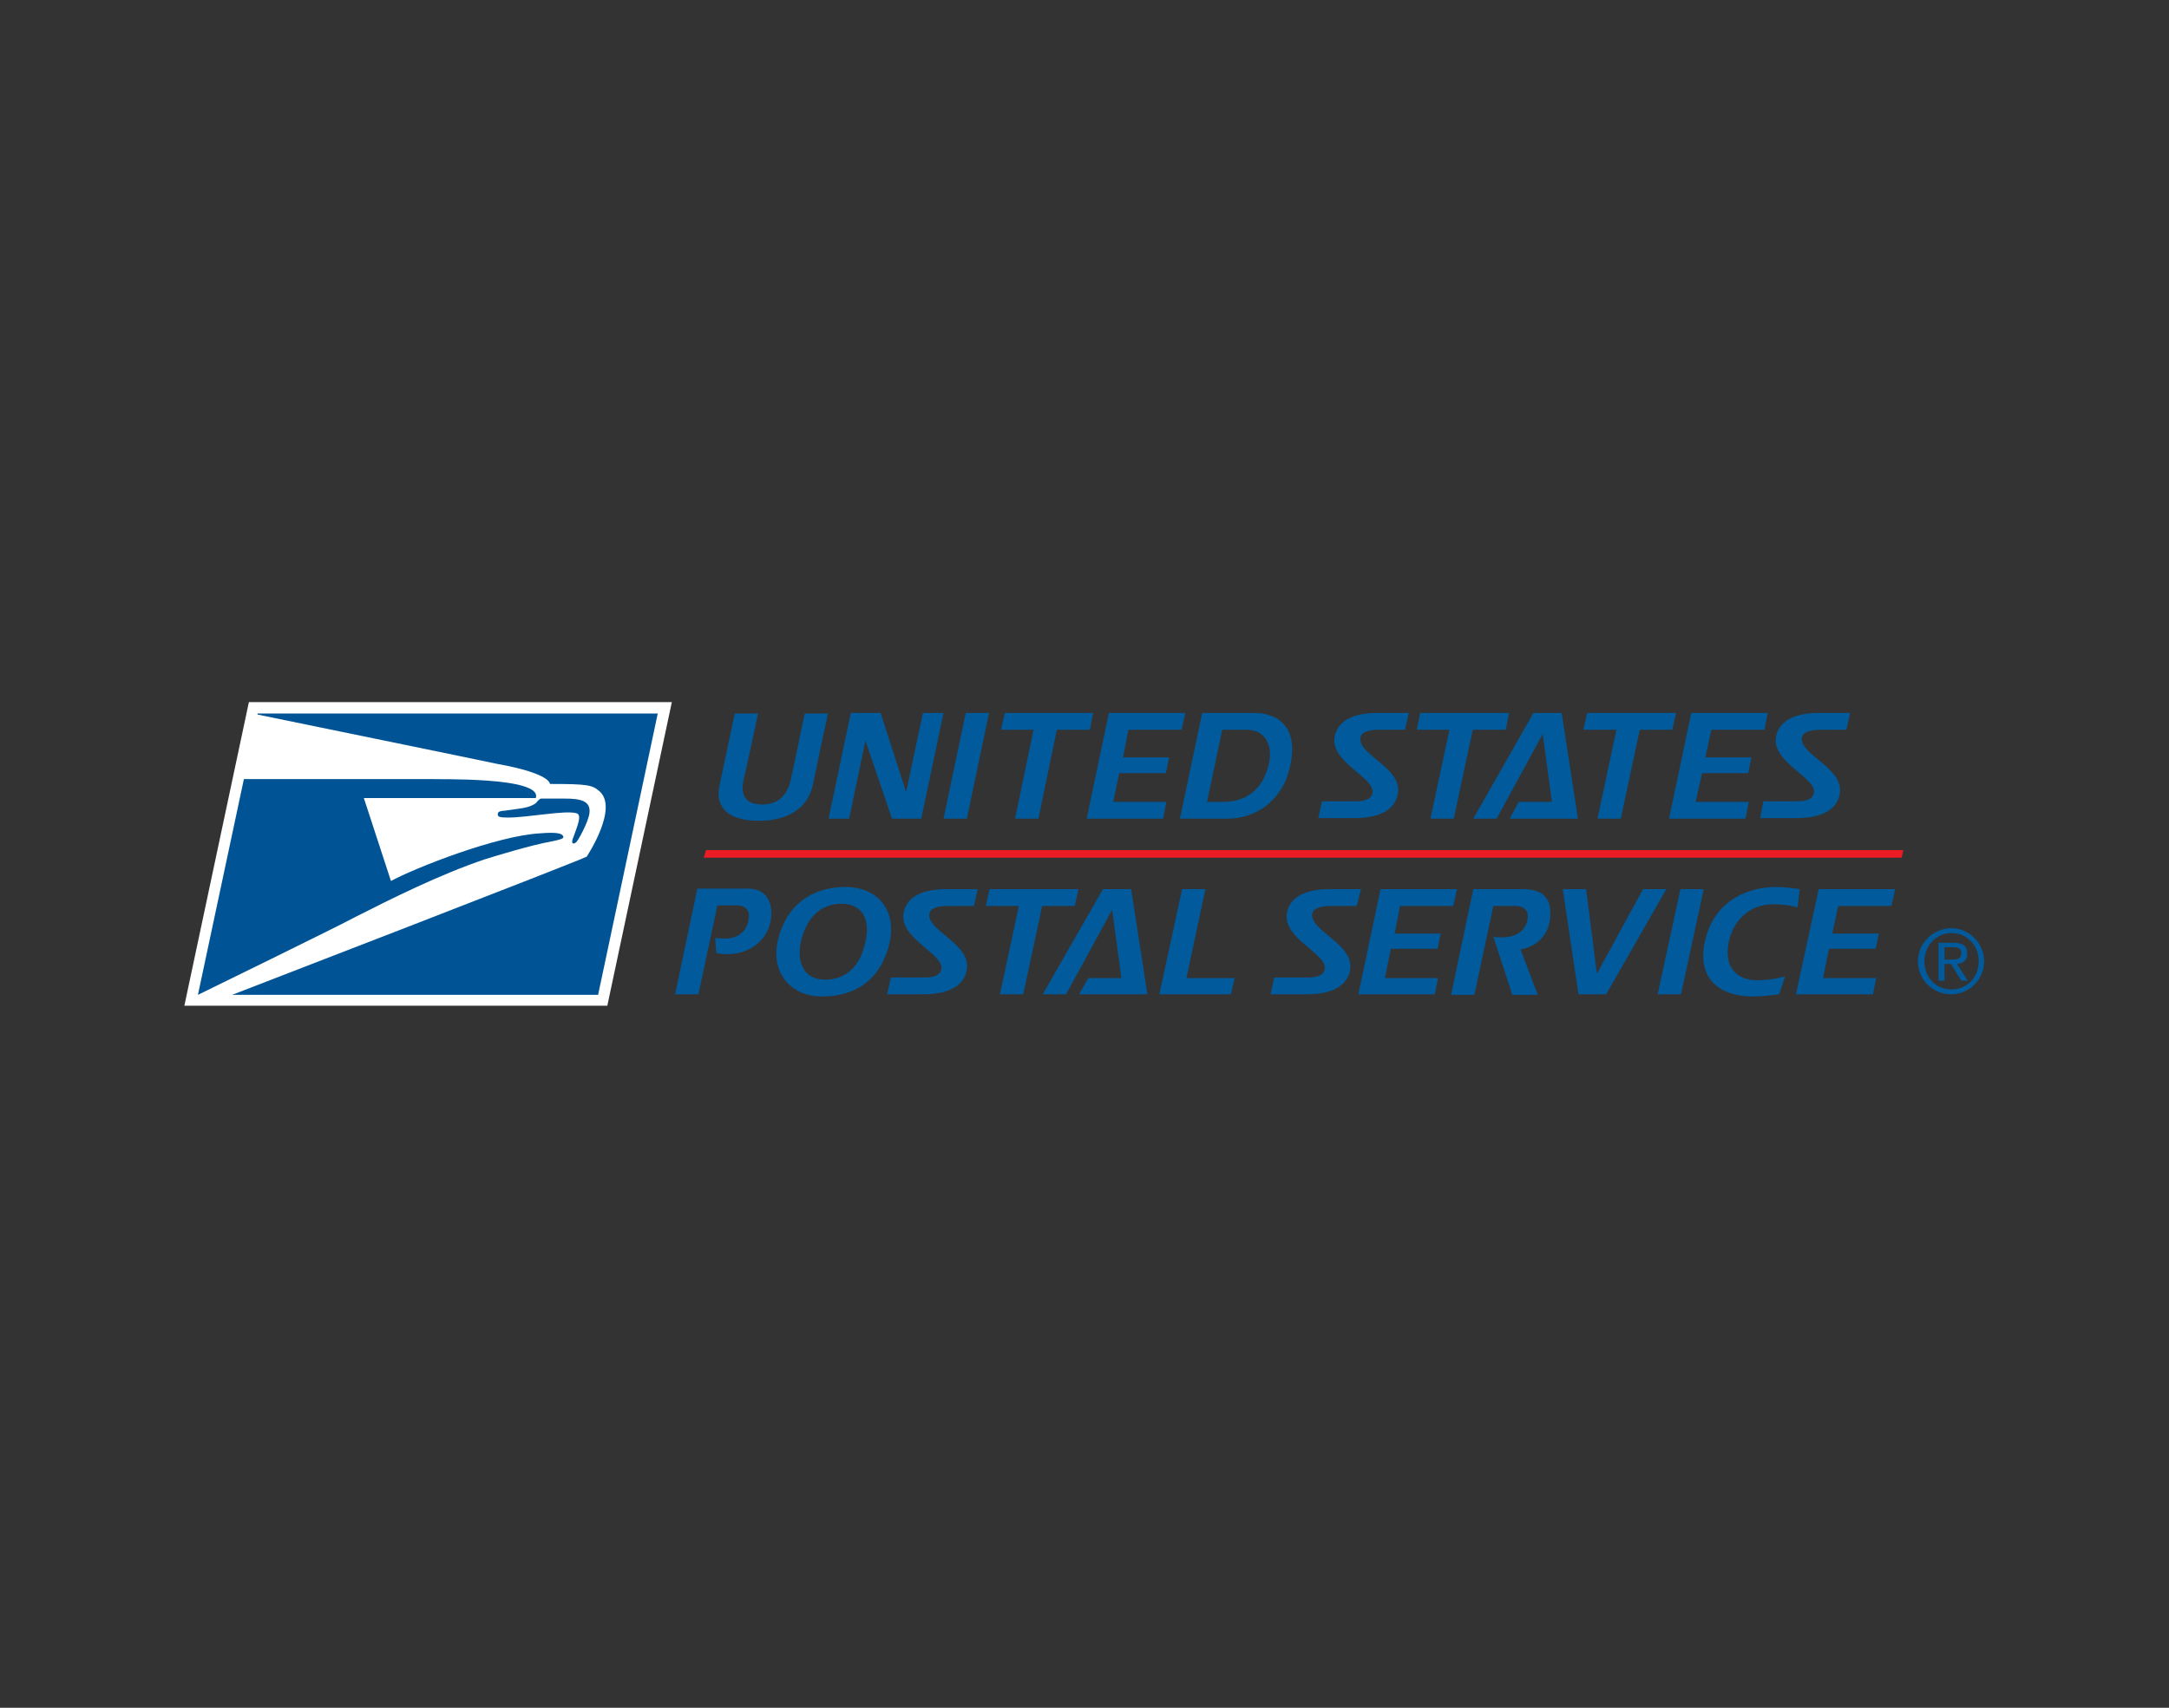 <?xml version="1.0" encoding="UTF-8"?> <!-- Generator: Adobe Illustrator 25.2.0, SVG Export Plug-In . SVG Version: 6.00 Build 0) --> <svg xmlns="http://www.w3.org/2000/svg" xmlns:xlink="http://www.w3.org/1999/xlink" version="1.1" id="Layer_1" x="0px" y="0px" viewBox="0 0 400 315" style="enable-background:new 0 0 400 315;" xml:space="preserve"><rect x="0" y="0" width="400" height="315" fill="#333333" stroke="none"/> <style type="text/css"> .st0{fill:#FFFFFF;} .st1{fill:#005495;} .st2{fill:#005A9C;} .st3{fill:#ED1B23;} </style> <polygon class="st0" points="112,185.5 123.9,129.5 45.9,129.5 34,185.5 "></polygon> <g> <path class="st1" d="M47.5,131.8c0,0,43.4,8.9,44.2,9.1c10,1.8,9.7,3.7,9.7,3.7c7,0,7.8,0.2,9.1,1.3c3.7,3.1-2.3,12.1-2.3,12.1 c-0.9,0.6-65.4,25.5-65.4,25.5h67.5l11-51.9l-73.8,0L47.5,131.8z"></path> <path class="st1" d="M98,148.6c-1,0.5-3.5,0.7-4.7,0.9c-1.2,0.1-1.5,0.2-1.5,0.7c0,0.4,0.2,0.6,1.8,0.6c3.8,0,10.6-1.4,12.7-0.8 c1.1,0.3,0.2,2.3-0.7,4.8c-0.3,1,0.3,0.9,0.7,0.5s2.2-3.7,2.4-5.3c0.3-2.3-1.7-2.7-4.5-2.7h-4.4c-0.2,0-0.4,0.2-0.7,0.5 C98.9,148.1,98.7,148.3,98,148.6"></path> <path class="st1" d="M45,143.6l-8.5,39.9c0,0,26-12.7,29.1-14.4c6.5-3.3,15.5-7.8,23.8-10.6c1.6-0.5,8.4-2.6,12.3-3.3 c1.5-0.3,2.2-0.5,2.2-0.8c-0.1-0.8-1.6-0.9-4.2-0.7c-8,0.4-23.2,6.4-27.6,8.8l-5-15.3h31.7c1.4-4-18.7-3.4-19.4-3.5H45L45,143.6z"></path> <path class="st2" d="M139.9,151.4c-5.1,0-8.2-2.1-7.2-6.6c1.7-7.9,2.8-13.2,2.8-13.2h4.3c0,0-2.6,12.2-2.6,11.9 c-0.7,3,0,4.8,3.3,4.9c3.1,0,4.8-1.8,5.4-4.9c0.4-1.7,2.5-11.9,2.5-11.9h4.3c-2.9,13.2,0,0-2.8,13.2 C148.9,149.3,145,151.4,139.9,151.4"></path> </g> <polygon class="st2" points="169.9,151 164.5,151 159.6,136.6 159.6,136.6 156.6,151 152.8,151 156.9,131.5 162.4,131.5 167.1,146.1 167.1,146.1 170.2,131.5 174,131.5 "></polygon> <polygon class="st2" points="178.3,151 174,151 178.1,131.5 182.4,131.5 "></polygon> <polygon class="st2" points="201,134.6 194.9,134.6 191.5,151 187.2,151 190.6,134.6 184.6,134.6 185.3,131.5 201.6,131.5 "></polygon> <polygon class="st2" points="217.9,134.6 208.1,134.6 207.1,139.7 215.6,139.7 215,142.6 206.4,142.6 205.3,147.9 215.1,147.9 214.5,151 200.4,151 204.5,131.5 218.6,131.5 "></polygon> <g> <path class="st2" d="M229.8,134.6h-4.4l-2.8,13.3h3.1c4.9,0,7.6-3.2,8.4-7.5C234.6,137.3,233.3,134.6,229.8,134.6 M226.4,151h-8.8 l4.1-19.5h9.4c5.9,0,7.9,3.9,7,8.9C237,147.4,231.8,151,226.4,151"></path> <path class="st2" d="M259.1,134.6h-4.6c-2.3,0-3.4,0.5-3.6,1.4c-0.7,3.1,7.7,5.6,6.9,10.3c-0.4,2.7-2.8,4.6-8.1,4.6h-6.6l0.7-3.1 h5.3c1.6,0,3.6,0.1,4-1.5c0.6-2.8-7.6-5.6-7-10.2c0.4-2.8,2.9-4.6,7.9-4.6h5.8L259.1,134.6z"></path> </g> <polygon class="st2" points="277.7,134.6 271.6,134.6 268.1,151 263.8,151 267.3,134.6 261.3,134.6 261.9,131.5 278.3,131.5 "></polygon> <polygon class="st2" points="278.4,151 280.1,147.9 286.2,147.9 284.5,135.4 276,151 271.7,151 282.8,131.5 288,131.5 291,151 "></polygon> <polygon class="st2" points="308.4,134.6 302.4,134.6 298.9,151 294.6,151 298.1,134.6 292,134.6 292.7,131.5 309.1,131.5 "></polygon> <polygon class="st2" points="325.4,134.6 315.6,134.6 314.5,139.7 323,139.7 322.4,142.6 313.9,142.6 312.7,147.9 322.5,147.9 321.9,151 307.8,151 311.9,131.5 326,131.5 "></polygon> <g> <path class="st2" d="M340.5,134.6h-4.6c-2.3,0-3.4,0.5-3.6,1.4c-0.6,3.1,7.7,5.6,7,10.3c-0.4,2.7-2.8,4.6-8.1,4.6h-6.6l0.6-3.1h5.3 c1.6,0,3.6,0.1,4-1.5c0.6-2.8-7.6-5.6-7-10.2c0.4-2.8,2.9-4.6,7.9-4.6h5.8L340.5,134.6z"></path> <path class="st2" d="M134.1,176c-0.7,0-1.4-0.1-2-0.2l-0.2-2.8c0.5,0.1,1.2,0.1,1.9,0.1c2.9,0,4-2,4.2-3.2c0.5-2.1-0.6-2.9-2.2-2.9 h-3.5l-3.5,16.4h-4.3l4.1-19.5h9.3c4.2,0,4.7,3.7,4.2,6.1C141.3,173.8,137.9,176,134.1,176"></path> <path class="st2" d="M155.2,166.7c-3.9,0-6.5,2.6-7.5,7c-0.8,3.8,0.5,7,4.5,7c3.9,0,6.5-2.6,7.4-7 C160.5,169.8,159.2,166.7,155.2,166.7 M151.6,183.8c-6,0-9.4-4.6-8.2-10.1c1.5-6.9,6.5-10.1,12.5-10.1c6,0,9.4,4.3,8.2,10.1 C162.5,180.8,157.7,183.8,151.6,183.8"></path> <path class="st2" d="M179.6,167.1H175c-2.3,0-3.4,0.5-3.6,1.4c-0.6,3.1,7.7,5.6,6.9,10.3c-0.4,2.7-2.8,4.6-8.1,4.6h-6.6l0.7-3.1 h5.3c1.6,0,3.6,0.1,4-1.5c0.6-2.8-7.6-5.6-7-10.2c0.4-2.8,2.9-4.6,7.9-4.6h5.8L179.6,167.1z"></path> </g> <polygon class="st2" points="198.2,167.1 192.2,167.1 188.7,183.4 184.4,183.4 187.9,167.1 181.8,167.1 182.5,164 198.9,164 "></polygon> <polygon class="st2" points="199,183.4 200.7,180.4 206.8,180.4 205.1,167.8 196.6,183.4 192.3,183.4 203.4,164 208.6,164 211.6,183.4 "></polygon> <polygon class="st2" points="227,183.4 213.8,183.4 218,164 222.3,164 218.8,180.4 227.7,180.4 "></polygon> <g> <path class="st2" d="M250.2,167.1h-4.6c-2.3,0-3.4,0.5-3.6,1.4c-0.6,3.1,7.7,5.6,7,10.3c-0.4,2.7-2.8,4.6-8.1,4.6h-6.6l0.7-3.1h5.3 c1.6,0,3.6,0.1,4-1.5c0.6-2.8-7.6-5.6-7-10.2c0.4-2.8,2.9-4.6,7.9-4.6h5.8L250.2,167.1z"></path> </g> <polygon class="st2" points="268,167.1 258.2,167.1 257.2,172.2 265.7,172.2 265.1,175 256.5,175 255.4,180.4 265.2,180.4 264.6,183.4 250.5,183.4 254.6,164 268.7,164 "></polygon> <g> <path class="st2" d="M280.4,175.1l3.2,8.4h-4.7l-3.5-10.7c0.5,0.1,1.2,0.1,1.6,0.1c2.2,0,4.2-0.9,4.7-3.2c0.2-1.2,0-2.6-2.4-2.6 h-3.9l-3.5,16.4h-4.3l4.1-19.5h9.1c3.8,0,5.3,1.7,5.1,5C285.7,172.6,283.2,174.7,280.4,175.1"></path> </g> <polygon class="st2" points="296.2,183.4 291.1,183.4 288.2,164 292.5,164 294.5,179.6 303,164 307.3,164 "></polygon> <polygon class="st2" points="310,183.4 305.7,183.4 309.9,164 314.2,164 "></polygon> <g> <path class="st2" d="M331.5,167.4c-1.2-0.4-2.6-0.6-4.6-0.6c-3.9,0-7.2,2.6-8.1,7c-0.9,4.4,1.3,7,5.2,7c2,0,3.7-0.3,5.2-0.7 l-1.1,3.3c-1.6,0.2-3.2,0.4-4.8,0.4c-6,0-10.4-3.1-8.9-10.1c1.5-7,7.2-10.1,13.2-10.1c1.4,0,2.9,0.2,4.3,0.4L331.5,167.4z"></path> </g> <polygon class="st2" points="348.8,167.1 339,167.1 337.9,172.2 346.5,172.2 345.9,175 337.3,175 336.2,180.4 346,180.4 345.4,183.4 331.2,183.4 335.4,164 349.5,164 "></polygon> <polygon class="st3" points="130.2,156.8 129.8,158.2 350.7,158.2 351,156.8 "></polygon> <g> <path class="st2" d="M358.6,174.7h1.5c0.8,0,1.6,0.1,1.6,1.1c0,1.1-0.9,1.2-1.9,1.2h-1.2V174.7z M357.5,180.9h1.1v-3.1h1.2l1.9,3.1 h1.2l-2-3.1c1.1-0.1,1.9-0.6,1.9-1.9c0-1.4-0.8-2-2.5-2h-2.8V180.9z M353.7,177.3c0,3.5,2.8,6.1,6.1,6.1c3.3,0,6.1-2.6,6.1-6.1 c0-3.4-2.8-6.1-6.1-6.1C356.5,171.3,353.7,173.9,353.7,177.3 M354.9,177.3c0-2.9,2.2-5.2,5-5.2c2.8,0,5,2.2,5,5.2 c0,3-2.2,5.2-5,5.2C357,182.5,354.9,180.3,354.9,177.3"></path> </g> </svg> 
